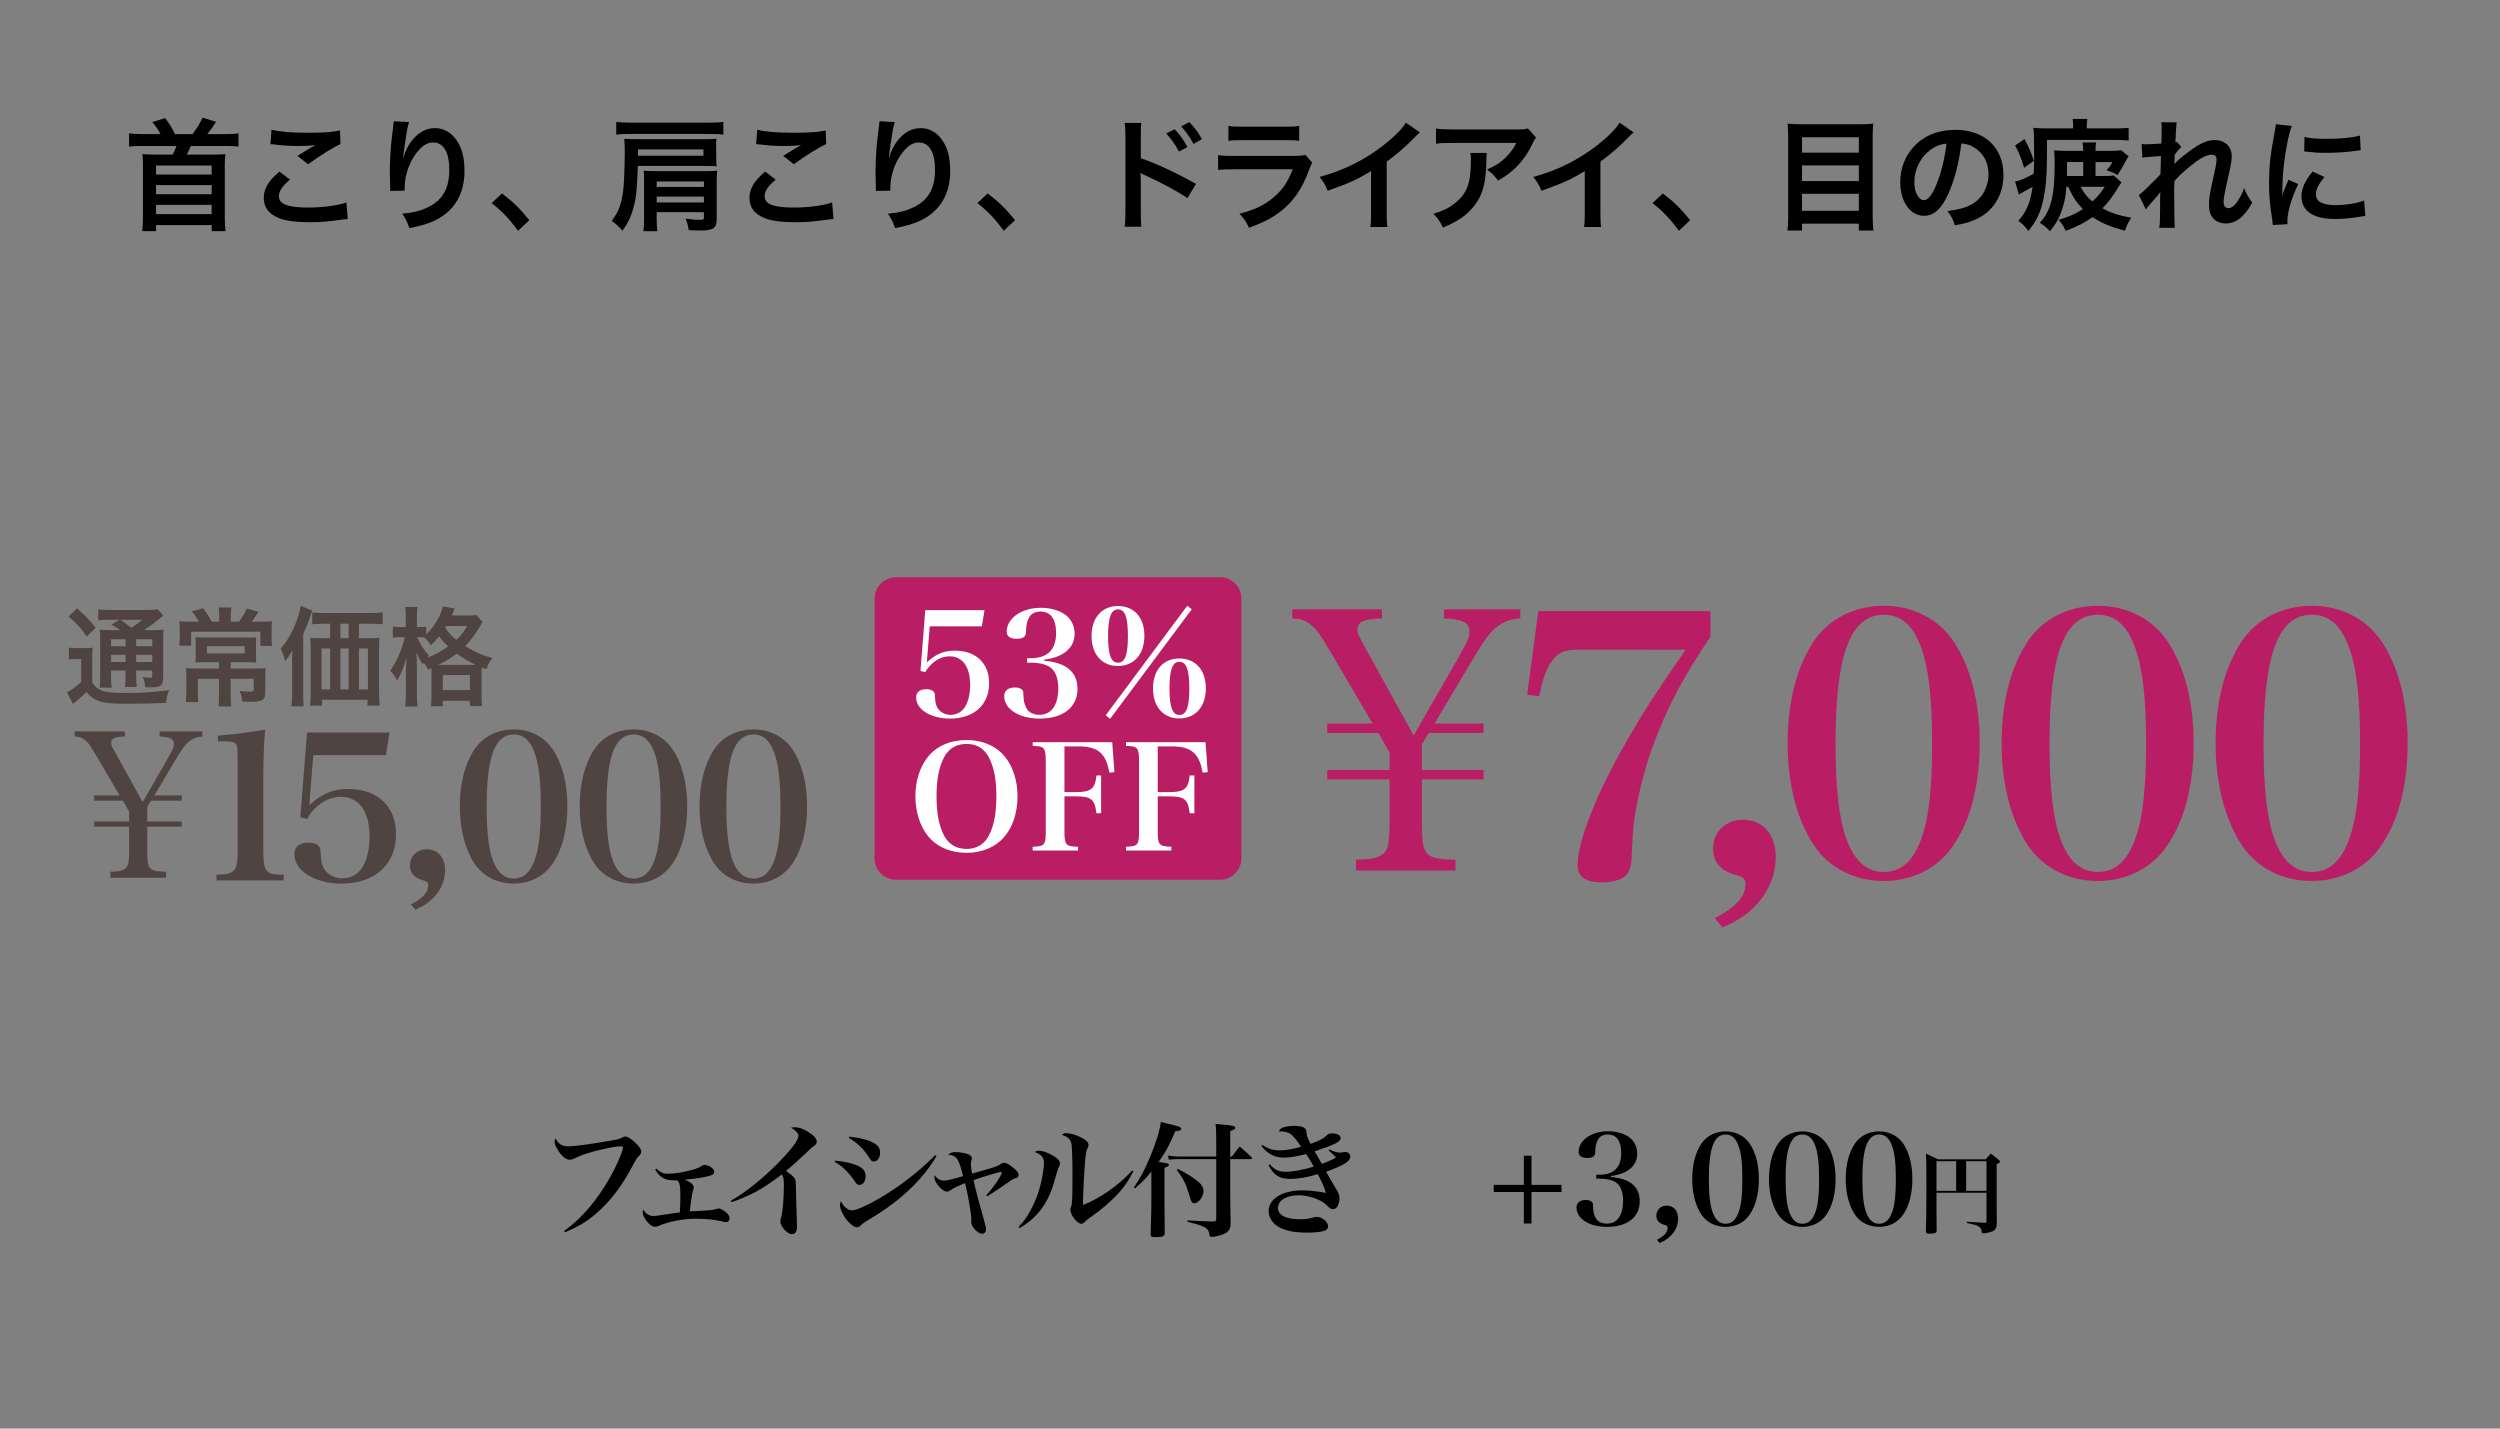 <?xml version="1.0" encoding="utf-8"?>
<!-- Generator: Adobe Illustrator 23.0.6, SVG Export Plug-In . SVG Version: 6.00 Build 0)  -->
<svg version="1.1" id="レイヤー_2" xmlns="http://www.w3.org/2000/svg" xmlns:xlink="http://www.w3.org/1999/xlink" x="0px"
	 y="0px" viewBox="0 0 1400 800" style="enable-background:new 0 0 1400 800;" xml:space="preserve">
<rect x="0" y="0" width="1400" height="800" fill="#808080" stroke="none"/>
<style type="text/css">
	.st0{fill:#4F4441;}
	.st1{fill:#B91D64;}
	.st2{fill:#FFFFFF;}
</style>
<g>
	<g>
		<path d="M89.9,75.09c-1.36-2.58-2.72-4.49-4.62-6.73l7.21-2.24c2.65,3.6,3.67,5.24,5.51,8.98h9.79c2.52-3.26,4.15-6.05,5.64-9.18
			l7.62,2.31c-1.77,2.65-3.74,5.44-4.96,6.87h10.2c2.92,0,5.37-0.14,7.28-0.41v7.41c-2.04-0.27-3.94-0.34-7.28-0.34h-19.45
			c-0.82,2.11-1.29,3.13-2.24,4.83h14.82c2.45,0,4.42-0.07,6.8-0.27c-0.27,2.38-0.34,3.88-0.34,6.46v28.76
			c0,3.33,0.14,5.58,0.41,7.89h-7.75v-3.4H87.39v3.4h-7.75c0.27-2.24,0.41-4.62,0.41-7.89V92.77c0-2.52-0.07-4.15-0.27-6.46
			c2.31,0.2,4.42,0.27,6.94,0.27h9.93c0.88-1.63,1.43-2.79,2.18-4.83H79.57c-3.2,0-5.17,0.07-7.28,0.34v-7.41
			c2.18,0.27,4.56,0.41,7.28,0.41H89.9z M87.39,92.7v5.03h31.14V92.7H87.39z M87.39,103.65v5.1h31.14v-5.1H87.39z M87.39,114.73
			v5.17h31.14v-5.17H87.39z"/>
		<path d="M162.39,100.59c-4.28,3.54-6.19,6.39-6.19,9.32c0,4.42,4.96,6.32,16.45,6.32c8.09,0,17-1.22,21.35-2.86l0.75,9.31
			c-1.16,0.07-1.56,0.07-2.99,0.27c-8.16,1.16-12.51,1.5-18.36,1.5c-7.41,0-13.39-0.75-17-2.24c-5.85-2.24-8.7-6.05-8.7-11.35
			c0-5.17,2.65-9.65,8.77-14.75L162.39,100.59z M152.05,72.65c5.24,1.22,11.29,1.7,20.4,1.7c8.64,0,13.46-0.34,17.95-1.29l0.27,7.62
			c-4.08,1.84-11.42,6.39-18.15,11.29l-5.92-4.69c3.54-2.24,6.87-4.28,10-6.05c-2.99,0.41-5.92,0.54-10.2,0.54
			c-3.47,0-9.11-0.34-12.44-0.82c-1.36-0.14-1.56-0.2-2.52-0.2L152.05,72.65z"/>
		<path d="M229.1,68.36c-0.82,2.31-1.16,4.08-2.45,13.12c-0.48,2.86-0.75,5.17-0.88,6.8h0.2c0.14-0.41,0.14-0.41,0.41-1.5
			c0.68-2.38,2.45-5.71,4.28-8.09c3.74-4.62,7.96-6.94,12.92-6.94c4.62,0,8.7,2.18,11.63,6.12c3.4,4.56,4.9,10.06,4.9,18.09
			c0,13.12-6.12,22.91-17.54,27.95c-3.47,1.56-8.23,2.92-13.33,3.81c-1.36-3.88-2.11-5.37-4.01-8.02c6.8-0.75,10.74-1.77,14.89-3.88
			c7.89-4.01,11.49-10.47,11.49-20.81c0-9.79-3.26-15.23-9.11-15.23c-2.58,0-4.96,1.16-7.34,3.6c-5.3,5.51-8.57,13.87-8.57,21.96
			c0,0.34,0,0.82,0,1.43l-8.16,0.14c0.07-0.41,0.07-0.75,0.07-0.88c0-0.27,0-0.68,0-1.29c-0.07-1.97-0.2-7-0.2-8.36
			c0-5.51,0.41-13.05,0.95-17.75l1.02-8.43c0.14-1.16,0.2-1.43,0.2-2.31L229.1,68.36z"/>
		<path d="M281.12,108.34c6.26,4.76,10.06,8.5,15.3,14.96l-6.32,5.92c-4.96-6.73-8.84-10.81-14.75-15.5L281.12,108.34z"/>
		<path d="M357.21,92.91c-0.54,13.8-0.95,17.75-2.31,22.85c-1.29,5.1-2.99,8.7-6.32,13.46c-1.9-2.24-3.4-3.67-5.98-5.51
			c2.86-3.81,4.35-7,5.44-11.56c0.75-3.2,1.22-6.73,1.43-11.49c0.2-4.76,0.41-11.35,0.41-14.89c0-3.67-0.07-5.1-0.27-8.02
			c2.24,0.14,4.56,0.2,7.41,0.2h38.01c2.99,0,4.62-0.07,6.19-0.27c-0.14,1.36-0.2,3.06-0.2,4.49l0.07,6.05c0,2.86,0.07,3.74,0.2,4.9
			c-1.63-0.14-3.06-0.2-6.12-0.2H357.21z M405.08,75.36c-2.24-0.27-4.08-0.34-7.89-0.34h-44.2c-3.94,0-5.58,0.07-7.89,0.34v-7.07
			c2.31,0.27,4.56,0.41,7.89,0.41h44.2c3.54,0,5.64-0.14,7.89-0.41V75.36z M393.93,87.2v-3.54h-36.65v1.09c0,1.5,0,1.56-0.07,2.45
			H393.93z M367.75,118.81v3.4c0,2.86,0.07,4.83,0.34,7.28h-7.82c0.34-1.97,0.41-3.88,0.41-7.48v-20.53c0-2.92-0.07-4.22-0.2-5.92
			c1.7,0.2,3.4,0.27,6.46,0.27h28.22c2.99,0,4.76-0.07,6.46-0.27c-0.2,1.97-0.27,3.74-0.27,6.73v20.47c0,5.03-1.9,6.32-9.25,6.32
			c-2.38,0-4.22-0.07-6.46-0.2c-0.34-2.52-0.61-3.74-1.7-6.46c3.74,0.54,5.58,0.68,8.02,0.68c1.84,0,2.24-0.27,2.24-1.43v-2.86
			H367.75z M394.2,101.61h-26.45v3.06h26.45V101.61z M367.75,110.11v3.26h26.45v-3.26H367.75z"/>
		<path d="M434.39,100.59c-4.28,3.54-6.19,6.39-6.19,9.32c0,4.42,4.96,6.32,16.45,6.32c8.09,0,17-1.22,21.35-2.86l0.75,9.31
			c-1.16,0.07-1.56,0.07-2.99,0.27c-8.16,1.16-12.51,1.5-18.36,1.5c-7.41,0-13.39-0.75-17-2.24c-5.85-2.24-8.7-6.05-8.7-11.35
			c0-5.17,2.65-9.65,8.77-14.75L434.39,100.59z M424.05,72.65c5.24,1.22,11.29,1.7,20.4,1.7c8.64,0,13.46-0.34,17.95-1.29l0.27,7.62
			c-4.08,1.84-11.42,6.39-18.15,11.29l-5.92-4.69c3.54-2.24,6.87-4.28,10-6.05c-2.99,0.41-5.92,0.54-10.2,0.54
			c-3.47,0-9.11-0.34-12.44-0.82c-1.36-0.14-1.56-0.2-2.52-0.2L424.05,72.65z"/>
		<path d="M501.1,68.36c-0.82,2.31-1.16,4.08-2.45,13.12c-0.48,2.86-0.75,5.17-0.88,6.8h0.2c0.14-0.41,0.14-0.41,0.41-1.5
			c0.68-2.38,2.45-5.71,4.28-8.09c3.74-4.62,7.96-6.94,12.92-6.94c4.62,0,8.7,2.18,11.63,6.12c3.4,4.56,4.9,10.06,4.9,18.09
			c0,13.12-6.12,22.91-17.54,27.95c-3.47,1.56-8.23,2.92-13.33,3.81c-1.36-3.88-2.11-5.37-4.01-8.02c6.8-0.75,10.74-1.77,14.89-3.88
			c7.89-4.01,11.49-10.47,11.49-20.81c0-9.79-3.26-15.23-9.11-15.23c-2.58,0-4.96,1.16-7.34,3.6c-5.3,5.51-8.57,13.87-8.57,21.96
			c0,0.34,0,0.82,0,1.43l-8.16,0.14c0.07-0.41,0.07-0.75,0.07-0.88c0-0.27,0-0.68,0-1.29c-0.07-1.97-0.2-7-0.2-8.36
			c0-5.51,0.41-13.05,0.95-17.75l1.02-8.43c0.14-1.16,0.2-1.43,0.2-2.31L501.1,68.36z"/>
		<path d="M553.12,108.34c6.26,4.76,10.06,8.5,15.3,14.96l-6.32,5.92c-4.96-6.73-8.84-10.81-14.75-15.5L553.12,108.34z"/>
		<path d="M629.82,126.97c0.27-1.9,0.41-3.74,0.41-7.62V75.77c-0.07-3.94-0.14-5.3-0.41-6.94h9.31c-0.2,1.84-0.27,3.13-0.27,7.14
			v12.65c7.89,2.58,20.13,8.3,30.87,14.35l-4.76,8.02c-4.76-3.4-14.41-8.64-24.07-12.99c-1.56-0.75-1.77-0.82-2.31-1.16
			c0.2,1.9,0.27,3.06,0.27,4.62v17.95c0,3.67,0.07,5.58,0.27,7.55H629.82z M657.84,72.37c2.99,3.2,4.83,5.78,7.14,9.99l-4.76,2.52
			c-2.24-4.15-4.15-6.87-7.14-10.13L657.84,72.37z M668.37,80.6c-2.04-3.74-4.28-6.94-6.94-9.86l4.56-2.38
			c3.06,3.13,4.96,5.71,7.07,9.59L668.37,80.6z"/>
		<path d="M734.88,91.07c-0.68,1.22-1.09,2.18-1.9,4.28c-3.54,10-8.7,17.54-15.77,22.98c-4.83,3.74-9.25,6.05-17.81,9.25
			c-1.5-3.4-2.31-4.56-5.3-7.89c8.3-2.11,13.67-4.62,18.9-8.98c5.03-4.22,7.96-8.36,10.95-15.91h-33.11c-4.56,0-6.26,0.07-8.7,0.34
			v-8.29c2.58,0.41,4.08,0.48,8.84,0.48h32.36c4.22,0,5.58-0.14,7.68-0.61L734.88,91.07z M687.89,70.47
			c2.24,0.41,3.67,0.48,7.96,0.48h23.73c4.28,0,5.71-0.07,7.96-0.48v8.36c-2.11-0.27-3.4-0.34-7.82-0.34h-24
			c-4.42,0-5.71,0.07-7.82,0.34V70.47z"/>
		<path d="M795.13,74.14c-1.16,1.02-1.5,1.29-2.52,2.38c-5.1,5.3-10.2,9.72-16.05,14.01v29.03c0,3.74,0.07,5.71,0.34,7.55h-9.52
			c0.34-1.97,0.41-3.33,0.41-7.34V95.83c-7.96,4.76-11.76,6.53-24.27,11.01c-1.43-3.54-2.18-4.69-4.56-7.75
			c13.46-3.67,24.89-9.31,35.7-17.68c6.05-4.69,10.67-9.38,12.65-12.71L795.13,74.14z"/>
		<path d="M832.6,85.63c-0.2,1.29-0.2,1.36-0.27,5.51c-0.27,11.63-2.11,18.15-6.73,24.07c-4.08,5.24-9.04,8.7-17.54,12.24
			c-1.77-3.67-2.65-4.9-5.37-7.75c5.51-1.63,8.57-3.13,11.9-5.78c6.94-5.51,9.11-11.35,9.11-24.21c0-2.04-0.07-2.65-0.34-4.08H832.6
			z M860.2,77.06c-0.95,1.16-0.95,1.22-2.72,4.76c-2.38,5.03-6.32,10.13-10.47,13.67c-2.72,2.38-4.96,3.88-8.16,5.64
			c-2.04-2.86-3.06-3.88-6.12-6.19c4.56-2.04,7.14-3.6,9.93-6.25c2.79-2.58,4.9-5.37,6.46-8.64h-35.7c-4.76,0-6.46,0.07-9.25,0.41
			v-8.5c2.58,0.41,4.69,0.54,9.38,0.54h35.49c4.08,0,4.69-0.07,6.6-0.61L860.2,77.06z"/>
		<path d="M914.81,74.14c-1.16,1.02-1.5,1.29-2.52,2.38c-5.1,5.3-10.2,9.72-16.05,14.01v29.03c0,3.74,0.07,5.71,0.34,7.55h-9.52
			c0.34-1.97,0.41-3.33,0.41-7.34V95.83c-7.96,4.76-11.76,6.53-24.27,11.01c-1.43-3.54-2.18-4.69-4.56-7.75
			c13.46-3.67,24.89-9.31,35.7-17.68c6.05-4.69,10.68-9.38,12.65-12.71L914.81,74.14z"/>
		<path d="M931.2,108.34c6.26,4.76,10.06,8.5,15.3,14.96l-6.32,5.92c-4.96-6.73-8.84-10.81-14.75-15.5L931.2,108.34z"/>
		<path d="M1041.76,69.59c3.2,0,5.24-0.07,7.28-0.34c-0.27,2.72-0.34,4.62-0.34,7v44.6c0,3.47,0.14,5.85,0.41,8.23h-8.16v-3.81
			h-31.82v3.81h-8.16c0.27-2.31,0.41-4.69,0.41-7.68V76.52c0-2.65-0.14-5.03-0.34-7.28c2.24,0.27,4.42,0.34,7.62,0.34H1041.76z
			 M1040.95,85.5v-8.64h-31.82v8.64H1040.95z M1009.13,101.41h31.82v-8.77h-31.82V101.41z M1009.13,118.06h31.82v-9.52h-31.82
			V118.06z"/>
		<path d="M1091.27,108.07c-3.88,8.77-8.23,12.78-13.8,12.78c-7.75,0-13.33-7.89-13.33-18.83c0-7.48,2.65-14.48,7.48-19.79
			c5.71-6.26,13.73-9.52,23.39-9.52c16.32,0,26.92,9.93,26.92,25.23c0,11.76-6.12,21.15-16.52,25.36
			c-3.26,1.36-5.92,2.04-10.67,2.86c-1.16-3.6-1.97-5.1-4.15-7.96c6.26-0.82,10.33-1.9,13.53-3.74c5.92-3.26,9.45-9.72,9.45-17
			c0-6.53-2.92-11.83-8.36-15.09c-2.11-1.22-3.88-1.77-6.87-2.04C1097.05,91,1094.67,100.39,1091.27,108.07z M1081.27,83.73
			c-5.71,4.08-9.25,11.08-9.25,18.36c0,5.58,2.38,10,5.37,10c2.24,0,4.56-2.86,7-8.7c2.58-6.12,4.83-15.3,5.64-22.98
			C1086.51,80.8,1084.06,81.76,1081.27,83.73z"/>
		<path d="M1160.97,71.42c0-2.52-0.07-3.6-0.34-4.83h8.36c-0.34,1.43-0.41,2.45-0.41,4.9v0.41h15.98c3.74,0,5.3-0.07,7.48-0.34v7.14
			c-2.86-0.27-4.08-0.34-7.48-0.34h-38.21l-0.07,9.52c-0.07,10.74-0.54,16.39-1.84,22.98c-1.63,7.96-3.94,12.92-8.57,18.49
			c-2.04-2.72-3.4-4.15-5.58-5.71c4.62-5.24,6.66-10.06,7.96-19.04c-2.11,1.22-4.15,2.38-5.71,3.2c-0.88,0.48-1.56,0.88-1.97,1.16
			l-2.11-7.28c2.38-0.41,6.19-2.04,10.4-4.35c0.2-4.35,0.27-6.73,0.27-9.93c0-0.27,0-1.77-0.07-7.75c0-4.62-0.07-6.19-0.41-8.09
			c2.24,0.27,4.42,0.34,7.62,0.34h14.69V71.42z M1133.7,77.88c2.38,4.35,3.67,7.41,5.3,12.17L1133.5,94
			c-1.43-5.03-2.99-8.84-5.03-12.51L1133.7,77.88z M1157.16,104.6c-0.41,5.44-0.82,7.62-2.04,11.63c-1.56,5.17-3.74,9.18-7.21,13.26
			c-1.77-2.04-2.86-2.92-5.64-4.76c6.26-6.46,8.36-15.09,8.36-33.79c0-2.45-0.14-4.56-0.34-6.73c2.04,0.2,4.22,0.27,7.14,0.27h9.18
			c-0.07-2.24-0.14-3.2-0.41-4.69h7.62c-0.27,1.56-0.34,2.65-0.34,4.69h6.66c4.42,0,6.05-0.07,7.62-0.41l4.28,3.47
			c-0.27,0.27-0.54,0.75-0.88,1.36c-2.18,4.08-2.99,5.51-5.37,9.11c-2.31-1.36-2.52-1.43-6.05-2.65c1.7-1.97,2.24-2.79,3.2-4.62
			h-9.45v7.82h4.01c3.74,0,4.83-0.07,6.19-0.34l4.35,3.94c-0.48,0.54-0.95,1.22-1.56,2.31c-2.99,5.03-5.44,8.36-9.11,12.17
			c4.62,2.58,9.11,4.01,16.11,5.3c-1.29,1.84-2.38,4.01-3.54,7.27c-7.96-2.11-12.99-4.22-18.15-7.62
			c-4.01,2.92-8.43,5.24-15.03,7.68c-1.16-2.72-2.24-4.35-4.01-6.12c6.05-1.84,9.66-3.4,13.67-6.05c-3.74-3.88-5.58-6.66-8.23-12.51
			H1157.16z M1166.61,98.55v-7.82h-9.04l-0.07,5.3c0,1.16,0,1.29,0,2.52H1166.61z M1165.18,104.6c1.84,3.6,3.4,5.58,6.59,8.23
			c2.99-2.79,4.76-4.9,6.87-8.23H1165.18z"/>
		<path d="M1217.61,91.89c1.97-2.18,3.4-3.4,8.29-7.07c5.92-4.49,10.2-6.39,14.35-6.39c5.71,0,9.52,3.6,9.52,9.04
			c0,2.24-0.48,5.17-1.7,10.4c-2.31,10.27-2.86,13.12-2.86,15.3s1.02,3.4,2.79,3.4c1.5,0,3.33-1.36,4.76-3.47
			c1.63-2.38,3.13-5.3,3.94-7.75c1.5,3.6,2.31,5.03,4.56,8.16c-2.04,3.54-2.99,4.83-4.76,6.73c-2.99,3.33-6.32,4.9-10.06,4.9
			c-2.24,0-4.35-0.68-5.85-1.77c-2.45-1.9-3.54-4.42-3.54-8.57c0-3.94,0.27-5.78,2.79-17.07c1.02-4.35,1.43-7,1.43-8.57
			c0-1.63-0.95-2.52-2.79-2.52c-2.18,0-5.1,1.29-8.43,3.67c-4.96,3.67-9.79,7.96-12.38,11.08c-0.14,3.06-0.14,4.96-0.14,6.87
			c0,0.54,0,0.54,0.07,8.09c0.07,8.5,0.07,8.7,0.34,11.22h-8.77c0.41-2.79,0.41-2.79,0.48-10.81c0-7.28,0-7.28,0.14-9.11l-0.14,0.07
			c-0.61,0.95-1.36,1.84-4.83,5.71c-1.5,1.7-2.45,2.86-3.13,3.88l-3.94-8.09c1.56-1.09,2.65-2.11,4.42-3.88
			c6.39-6.32,6.39-6.32,7.68-7.75c0.07-3.26,0.07-4.01,0.2-6.66c0-1.56,0.07-1.7,0.07-3.54c-7.21,0.48-8.57,0.61-10.4,0.95
			l-0.41-7.68c1.22,0.14,1.83,0.14,2.79,0.14c1.29,0,5.03-0.2,8.23-0.41c0.07-1.02,0.07-1.02,0.14-2.58c0-1.9,0.07-4.01,0.07-5.58
			c0-1.77,0-2.24-0.2-3.81l8.63,0.14c-0.2,0.82-0.2,0.95-0.27,2.52c0,0.34-0.07,1.22-0.2,2.58c-0.07,1.36-0.14,1.9-0.27,6.05
			c0.07,0,0.34-0.14,0.82-0.27l2.52,2.86c-0.68,0.54-0.95,0.82-1.97,2.04c-0.34,0.34-0.34,0.34-0.95,1.22
			c-0.27,0.41-0.41,0.54-0.82,1.09l-0.14,4.01c0,0-0.07,0.41-0.14,1.22H1217.61z"/>
		<path d="M1272.76,126.02c-0.07-1.22-0.14-1.63-0.34-3.2c-1.29-8.23-1.77-13.46-1.77-20.33c0-8.77,0.82-16.52,2.79-26.59
			c0.75-3.81,0.88-4.49,1.02-6.32l8.98,0.95c-1.63,4.01-3.2,11.63-4.28,20.33c-0.68,5.1-0.95,9.11-1.02,15.03
			c0,1.5-0.07,2.04-0.14,3.74c0.75-2.38,0.88-2.86,3.54-8.97l5.44,2.45c-3.74,7.89-6.05,15.77-6.05,20.6c0,0.41,0,0.95,0.07,1.84
			L1272.76,126.02z M1301.73,99.16c-3.4,3.94-4.83,6.87-4.83,9.79c0,3.88,3.74,5.92,10.81,5.92c5.98,0,11.9-0.95,16.18-2.58
			l0.68,8.64c-0.95,0.07-1.22,0.14-2.79,0.41c-5.44,0.88-9.59,1.29-14.07,1.29c-8.43,0-13.87-1.9-16.86-5.92
			c-1.29-1.7-2.04-4.22-2.04-6.66c0-4.42,2.04-8.98,6.26-14.01L1301.73,99.16z M1290.51,76.66c3.06,0.82,6.66,1.09,12.58,1.09
			c7.55,0,14.01-0.61,18.49-1.84l0.41,8.23c-0.54,0.07-1.56,0.2-4.83,0.61c-4.35,0.54-9.52,0.82-14.55,0.82
			c-4.96,0-5.03,0-12.24-0.75L1290.51,76.66z"/>
	</g>
</g>
<g>
	<g>
		<path class="st0" d="M38.58,362.67c1.5,0.24,2.52,0.3,4.56,0.3h4.2c1.8,0,3.18-0.06,4.56-0.3c-0.18,1.86-0.24,3.3-0.24,6.54v12.84
			c1.02,1.74,1.68,2.46,2.94,3.36c1.14,0.78,2.16,1.32,3,1.56c2.76,0.72,6.48,1.08,11.94,1.08c9.78,0,13.08-0.18,25.08-1.56
			c-0.78,2.16-1.32,4.56-1.74,7.14c-7.86,0.36-13.92,0.48-24,0.48c-6.12,0-10.86-0.54-13.5-1.5c-2.94-1.08-4.5-2.22-6.96-5.1
			c-0.42,0.42-0.72,0.72-0.96,0.9c-2.1,2.16-2.1,2.16-6.66,5.82l-3.24-6.6c2.22-1.02,5.04-3.12,7.92-5.76v-12.78h-3.06
			c-1.5,0-2.46,0.06-3.84,0.3V362.67z M43.2,340.71c4.32,3.78,7.5,7.02,10.38,10.86l-4.98,4.86c-3.48-4.8-6-7.62-10.2-11.22
			L43.2,340.71z M67.32,352.89c-3.24-2.22-3.36-2.28-4.98-3.12l4.62-2.7h-5.7c-2.94,0-4.32,0.06-6.24,0.3v-6.12
			c1.92,0.24,3.78,0.36,7.14,0.36H81.6c3.78,0,5.7-0.12,6.78-0.42l3.06,3.72c-0.96,0.6-1.26,0.84-3,2.28
			c-2.4,2.04-5.34,4.14-7.74,5.7h4.8c3,0,4.68-0.06,6.12-0.3c-0.18,1.62-0.24,3.6-0.24,6.96v18.48c0,3.42-0.24,4.62-1.08,5.52
			c-1.08,1.02-2.58,1.38-6.3,1.38c-0.54,0-1.56,0-2.7-0.06c-0.18-2.4-0.54-3.9-1.38-5.7c1.62,0.24,3,0.36,3.96,0.36
			c1.32,0,1.38-0.12,1.38-1.68v-2.34h-9v2.52c0,3.3,0.06,4.8,0.36,6.66h-6.66c0.24-1.74,0.36-3.54,0.36-6.66v-2.52h-8.1v3.06
			c0,3.54,0.06,5.1,0.36,6.54H55.8c0.24-1.62,0.3-3.48,0.3-6.54v-18.96c0-3.48-0.06-4.98-0.24-7.02c1.86,0.24,3.6,0.3,6.72,0.3
			H67.32z M62.22,357.99v3.9h8.1v-3.9H62.22z M62.22,370.71h8.1v-4.02h-8.1V370.71z M67.44,347.07c2.16,1.5,2.7,1.86,6.24,4.5
			c4.26-3,4.32-3.06,6-4.5H67.44z M76.26,361.89h9v-3.9h-9V361.89z M85.26,366.69h-9v4.02h9V366.69z"/>
		<path class="st0" d="M122.76,344.49c0-1.68-0.12-3.06-0.3-4.32h7.08c-0.18,1.26-0.3,2.64-0.3,4.32v3.66h4.62
			c1.92-2.58,3.24-4.74,4.38-7.38l6.48,1.86c-0.48,0.66-0.78,1.14-0.96,1.5c-1.74,2.58-1.86,2.76-2.82,4.02h4.98
			c3.6,0,4.8-0.06,6.42-0.24c-0.18,1.56-0.24,3.06-0.24,5.64v3.9c0,1.62,0.06,2.82,0.3,4.26h-6.6v-7.92h-38.76v7.8h-6.6
			c0.18-1.5,0.24-2.82,0.24-4.32v-3.96c0-2.1-0.06-3.66-0.24-5.4c1.56,0.18,3.3,0.24,5.88,0.24h5.04c-1.5-2.64-2.34-3.84-4.02-5.76
			l6.36-1.8c2.34,3.12,3.18,4.44,4.8,7.56h4.26V344.49z M115.14,370.83c-2.46,0-4.08,0.06-5.7,0.18c0.12-1.38,0.18-2.34,0.18-5.04
			v-4.32c0-1.98-0.06-3.54-0.18-4.8c1.62,0.12,3.6,0.18,5.76,0.18h22.62c2.46,0,4.14-0.06,5.7-0.18c-0.12,1.38-0.18,2.64-0.18,4.86
			v4.26c0,2.76,0.06,3.78,0.18,5.04c-1.86-0.12-3.72-0.18-6-0.18h-8.34v3.54h13.74c2.94,0,4.56-0.06,5.88-0.24
			c-0.18,1.38-0.24,2.76-0.24,5.4v8.16c0,4.38-1.56,5.34-8.94,5.34c-0.78,0-1.08,0-4.02-0.18c-0.24-2.7-0.48-3.72-1.44-5.94
			c2.28,0.3,4.14,0.42,5.76,0.42c1.74,0,2.16-0.24,2.16-1.26v-5.94h-12.9v9.12c0,2.82,0.06,4.5,0.3,6.36h-7.14
			c0.24-1.98,0.3-3.66,0.3-6.36v-9.12h-11.82v7.08c0,2.88,0.06,4.38,0.3,6h-7.08c0.18-1.86,0.3-3.6,0.3-6.18v-7.98
			c0-1.98-0.06-3.36-0.24-4.92c1.56,0.18,3.3,0.24,5.52,0.24h13.02v-3.54H115.14z M115.92,361.89v4.02h21.12v-4.02H115.92z"/>
		<path class="st0" d="M163.56,370.65c0-2.46,0-3.54,0.18-6.54c-1.08,2.1-2.46,4.2-4.02,6.18c-0.78-2.94-1.38-4.56-2.58-7.14
			c3.78-4.14,6.6-9.06,9-15.6c1.32-3.54,1.86-5.64,2.22-8.28l6.48,2.64c-0.48,1.38-0.66,1.92-1.14,3.3c-1.26,3.78-1.26,3.78-3.9,9.9
			v33.48c0,3.3,0.06,5.16,0.3,6.96h-6.9c0.24-2.4,0.36-4.2,0.36-7.02V370.65z M207.12,357.39c2.28,0,3.96-0.06,5.4-0.24
			c-0.18,1.62-0.24,3.18-0.24,5.64v24.9c0,3,0.12,5.04,0.36,7.5h-6.84v-3.3h-25.44v3.3h-6.72c0.24-2.04,0.36-4.38,0.36-6.6v-25.68
			c0-2.16-0.06-4.02-0.3-5.76c1.68,0.18,3.06,0.24,5.52,0.24h5.64v-8.1h-2.94c-2.94,0-5.16,0.12-7.08,0.3v-6.66
			c1.74,0.24,3.84,0.36,7.08,0.36H207c3.36,0,5.52-0.12,7.32-0.36v6.66c-1.74-0.18-4.14-0.3-7.08-0.3H201v8.1H207.12z
			 M180.06,363.15v22.92h4.8v-22.92H180.06z M195.24,349.29h-4.62v8.1h4.62V349.29z M190.62,386.07h4.62v-22.92h-4.62V386.07z
			 M201,386.07h5.04v-22.92H201V386.07z"/>
		<path class="st0" d="M239.7,375.03c-0.9-1.86-1.32-2.58-2.4-3.9c-0.18,0.42-0.3,0.54-0.54,1.02c-2.04-3.42-2.1-3.54-3.54-6.78
			c0.18,2.82,0.24,4.92,0.24,7.86v15c0,3.18,0.12,5.52,0.36,7.38h-6.9c0.24-1.92,0.36-4.38,0.36-7.38v-12.24
			c0.24-5.16,0.24-5.16,0.42-7.8c-2.1,6.78-3.06,9.12-5.34,12.96c-1.38-2.76-2.1-3.84-3.84-5.52c3.66-5.28,6.66-12.18,8.16-18.78
			h-2.28c-1.92,0-3.12,0.06-4.44,0.24v-6.24c0.96,0.18,2.4,0.3,4.5,0.3h2.76v-5.04c0-3.12-0.06-4.74-0.3-6.24h6.84
			c-0.24,1.74-0.3,3.36-0.3,6.24v5.04h1.74c1.5,0,2.52-0.06,3.48-0.24v4.38c4.74-4.68,8.28-10.62,9.3-15.66l6.66,1.14
			c-0.3,0.6-0.42,0.96-1.02,2.4c-0.12,0.42-0.3,0.78-0.6,1.5h8.4c2.7,0,4.08-0.06,5.22-0.3l3.66,3.9c-0.6,0.84-0.78,1.08-1.62,2.64
			c-2.58,4.38-5.1,7.74-8.22,10.92c5.46,3.3,9.84,5.22,15.3,6.66c-1.62,2.1-2.58,3.84-3.36,6.3l-2.64-1.08
			c-0.06,0.72-0.06,1.14-0.06,2.52v13.2c0,2.82,0.06,4.56,0.3,6h-6.84v-3h-15.18v3.06h-6.66c0.24-1.56,0.3-3.12,0.3-5.94v-13.26
			c0-0.84,0-1.2,0-2.1L239.7,375.03z M233.64,356.85c1.62,3.9,3.48,6.84,6.6,10.38c-0.54,0.54-0.72,0.72-1.14,1.2
			c4.32-1.74,7.92-3.66,11.82-6.42c-2.04-1.92-2.94-2.94-5.04-5.64c-1.8,2.22-2.76,3.3-4.62,4.98c-1.08-1.74-2.34-3.24-3.78-4.44
			c-1.14-0.06-1.44-0.06-2.22-0.06H233.64z M265.14,372.33c0.78,0,0.78,0,1.26,0c-3.6-1.68-7.02-3.72-10.68-6.3
			c-3.42,2.64-5.22,3.72-10.26,6.3H265.14z M247.98,386.43h15.18v-8.4h-15.18V386.43z M249.9,350.55c-0.24,0.42-0.3,0.54-0.6,1.02
			c2.52,3.42,3.78,4.74,6.24,6.78c2.88-2.76,4.26-4.5,6.06-7.8H249.9z"/>
	</g>
</g>
<g>
	<g>
		<path class="st1" d="M796.3,461.28c0,18.16,1.61,19.77,18.76,20.17v6.05h-55.68v-6.05c9.48-0.4,9.88-0.61,13.11-2.02
			c4.44-2.02,5.65-5.65,5.65-18.16v-24.81h-34.9v-5.25h34.9v-9.88l-6.25-10.89h-28.65v-5.25h25.42l-21.79-37.12
			c-8.27-13.92-9.48-15.74-13.31-18.56c-2.83-2.22-5.25-3.03-9.89-3.23v-5.04h50.23v5.04c-10.29,0.4-13.72,2.02-13.72,6.05
			c0,2.62,0,2.62,5.85,13.11l25.62,46.4l24.61-42.77c6.05-10.89,6.66-12.1,6.66-15.53c0-4.84-4.04-6.86-14.32-7.26v-5.04h42.77v5.04
			c-5.85,0.4-9.48,2.02-13.72,5.25c-3.83,3.23-6.05,6.25-13.52,18.76l-20.78,34.9h27.44v5.25h-30.66l-3.83,6.25v14.53h34.5v5.25
			h-34.5V461.28z"/>
		<path class="st1" d="M883.86,363.84c-8.47,0-12.1,1.82-15.94,8.07c-2.42,3.83-4.04,8.88-6.05,17.95l-6.66-0.81l6.25-46.8h96.43
			v14.32c-14.53,21.18-25.02,40.95-32.08,60.72c-4.24,11.5-7.46,24.01-9.68,35.71c-1.61,9.88-1.61,9.88-2.42,27.03
			c-0.2,5.65-1.41,8.88-4.03,10.89c-2.62,2.02-7.26,3.23-12.91,3.23c-8.88,0-13.32-3.23-13.32-9.68c0-13.31,10.69-40.55,27.84-70
			c8.07-14.32,16.54-27.44,32.68-50.64H883.86z"/>
		<path class="st1" d="M960.32,514.14c11.7-6.05,17.15-11.9,17.15-18.96c0-3.03-1.21-4.24-5.65-5.25
			c-8.27-2.22-12.51-7.26-12.51-14.73c0-9.28,7.06-16.14,16.74-16.14c11.1,0,18.36,8.27,18.36,20.78c0,17.15-11.3,32.08-29.86,39.54
			L960.32,514.14z"/>
		<path class="st1" d="M1015.8,359c8.47-12.51,22.8-19.77,39.14-19.77c16.14,0,30.46,7.26,38.94,19.77
			c9.68,14.32,14.73,34.09,14.73,57.29c0,23.2-5.04,42.97-14.73,57.09c-8.47,12.71-22.8,19.97-38.94,19.97
			c-16.34,0-30.66-7.26-39.14-19.97c-9.48-14.32-14.73-34.29-14.73-57.09C1001.07,393.1,1006.11,373.53,1015.8,359z M1034.36,470.76
			c4.44,11.7,11.3,17.55,20.58,17.55c10.29,0,17.35-6.86,21.79-20.98c3.63-11.1,5.25-27.23,5.25-51.04
			c0-26.23-2.02-42.97-6.46-54.47c-4.44-11.9-11.09-17.55-20.58-17.55c-18.76,0-27.03,21.99-27.03,72.02
			C1027.9,441.92,1029.92,459.27,1034.36,470.76z"/>
		<path class="st1" d="M1135.63,359c8.47-12.51,22.8-19.77,39.14-19.77c16.14,0,30.46,7.26,38.94,19.77
			c9.68,14.32,14.73,34.09,14.73,57.29c0,23.2-5.04,42.97-14.73,57.09c-8.47,12.71-22.8,19.97-38.94,19.97
			c-16.34,0-30.66-7.26-39.14-19.97c-9.48-14.32-14.73-34.29-14.73-57.09C1120.9,393.1,1125.95,373.53,1135.63,359z M1154.19,470.76
			c4.44,11.7,11.3,17.55,20.58,17.55c10.29,0,17.35-6.86,21.79-20.98c3.63-11.1,5.25-27.23,5.25-51.04
			c0-26.23-2.02-42.97-6.46-54.47c-4.44-11.9-11.09-17.55-20.58-17.55c-18.76,0-27.03,21.99-27.03,72.02
			C1147.74,441.92,1149.75,459.27,1154.19,470.76z"/>
		<path class="st1" d="M1255.47,359c8.47-12.51,22.8-19.77,39.14-19.77c16.14,0,30.46,7.26,38.94,19.77
			c9.68,14.32,14.73,34.09,14.73,57.29c0,23.2-5.04,42.97-14.73,57.09c-8.47,12.71-22.8,19.97-38.94,19.97
			c-16.34,0-30.66-7.26-39.14-19.97c-9.48-14.32-14.73-34.29-14.73-57.09C1240.74,393.1,1245.78,373.53,1255.47,359z
			 M1274.03,470.76c4.44,11.7,11.3,17.55,20.58,17.55c10.29,0,17.35-6.86,21.79-20.98c3.63-11.1,5.25-27.23,5.25-51.04
			c0-26.23-2.02-42.97-6.46-54.47c-4.44-11.9-11.09-17.55-20.58-17.55c-18.76,0-27.03,21.99-27.03,72.02
			C1267.57,441.92,1269.59,459.27,1274.03,470.76z"/>
	</g>
</g>
<g>
	<g>
		<path class="st0" d="M82.47,476.85c0,10.17,0.9,11.07,10.51,11.3v3.39H61.79v-3.39c5.31-0.23,5.54-0.34,7.35-1.13
			c2.49-1.13,3.16-3.17,3.16-10.17v-13.9H52.75v-2.94H72.3v-5.54l-3.5-6.1H52.75v-2.94h14.24l-12.2-20.79
			c-4.63-7.8-5.31-8.81-7.46-10.4c-1.58-1.24-2.94-1.7-5.54-1.81v-2.83h28.14v2.83c-5.76,0.23-7.68,1.13-7.68,3.39
			c0,1.47,0,1.47,3.28,7.35l14.35,25.99l13.79-23.96c3.39-6.1,3.73-6.78,3.73-8.7c0-2.71-2.26-3.84-8.02-4.07v-2.83h23.96v2.83
			c-3.28,0.23-5.31,1.13-7.68,2.94c-2.15,1.81-3.39,3.5-7.57,10.51l-11.64,19.55h15.37v2.94H84.61l-2.15,3.5v8.14h19.32v2.94H82.47
			V476.85z"/>
		<path class="st0" d="M121.22,489.84c5.2-0.11,6.78-0.34,8.48-1.36c2.6-1.36,3.39-4.29,3.39-11.53v-51.98
			c-0.11-5.76-0.11-5.76-0.34-6.78c-0.45-2.49-1.92-3.05-7.68-3.05h-3.05v-3.16c10.74-0.9,18.99-2.03,26.44-3.39
			c-0.68,8.02-1.02,17.52-1.02,28.48v39.89c0,6.89,0.68,9.72,2.71,11.3c1.58,1.24,2.94,1.47,8.7,1.58v3.17h-37.63V489.84z"/>
		<path class="st0" d="M173.2,450.97c7.01-6.55,13.22-9.15,21.81-9.15c16.5,0,26.78,9.72,26.78,25.43
			c0,16.84-11.87,27.57-30.62,27.57c-14.8,0-26.33-7.12-26.33-16.39c0-4.29,2.83-6.55,8.02-6.55c2.6,0,4.63,0.68,5.65,1.92
			c0.79,0.9,1.02,1.81,1.13,5.09c0.11,4.18,1.13,7.12,3.16,9.27c2.15,2.37,5.42,3.73,8.81,3.73c4.63,0,8.48-2.03,11.07-5.76
			c2.71-4.18,4.29-10.4,4.29-17.4c0-14.24-5.88-22.49-16.05-22.49c-7.46,0-14.46,4.63-18.99,12.32l-3.73-0.9l3.73-47.46h46.22
			l-2.03,12.66h-40.68L173.2,450.97z"/>
		<path class="st0" d="M230.15,506.45c6.55-3.39,9.61-6.67,9.61-10.62c0-1.7-0.68-2.37-3.16-2.94c-4.63-1.24-7.01-4.07-7.01-8.25
			c0-5.2,3.96-9.04,9.38-9.04c6.22,0,10.28,4.63,10.28,11.64c0,9.61-6.33,17.97-16.73,22.15L230.15,506.45z"/>
		<path class="st0" d="M265.75,419.55c4.75-7.01,12.77-11.08,21.92-11.08c9.04,0,17.06,4.07,21.81,11.08
			c5.42,8.02,8.25,19.1,8.25,32.09c0,13-2.83,24.07-8.25,31.98c-4.75,7.12-12.77,11.19-21.81,11.19c-9.15,0-17.18-4.07-21.92-11.19
			c-5.31-8.02-8.25-19.21-8.25-31.98C257.5,438.65,260.32,427.69,265.75,419.55z M276.15,482.16c2.49,6.55,6.33,9.83,11.53,9.83
			c5.76,0,9.72-3.84,12.21-11.75c2.03-6.21,2.94-15.26,2.94-28.59c0-14.69-1.13-24.07-3.62-30.51c-2.49-6.67-6.22-9.83-11.53-9.83
			c-10.51,0-15.14,12.32-15.14,40.34C272.53,466,273.66,475.72,276.15,482.16z"/>
		<path class="st0" d="M332.87,419.55c4.75-7.01,12.77-11.08,21.92-11.08c9.04,0,17.06,4.07,21.81,11.08
			c5.42,8.02,8.25,19.1,8.25,32.09c0,13-2.83,24.07-8.25,31.98c-4.75,7.12-12.77,11.19-21.81,11.19c-9.15,0-17.18-4.07-21.92-11.19
			c-5.31-8.02-8.25-19.21-8.25-31.98C324.62,438.65,327.45,427.69,332.87,419.55z M343.27,482.16c2.49,6.55,6.33,9.83,11.53,9.83
			c5.76,0,9.72-3.84,12.21-11.75c2.03-6.21,2.94-15.26,2.94-28.59c0-14.69-1.13-24.07-3.62-30.51c-2.49-6.67-6.22-9.83-11.53-9.83
			c-10.51,0-15.14,12.32-15.14,40.34C339.65,466,340.78,475.72,343.27,482.16z"/>
		<path class="st0" d="M399.99,419.55c4.75-7.01,12.77-11.08,21.92-11.08c9.04,0,17.06,4.07,21.81,11.08
			c5.42,8.02,8.25,19.1,8.25,32.09c0,13-2.83,24.07-8.25,31.98c-4.75,7.12-12.77,11.19-21.81,11.19c-9.15,0-17.18-4.07-21.92-11.19
			c-5.31-8.02-8.25-19.21-8.25-31.98C391.74,438.65,394.57,427.69,399.99,419.55z M410.39,482.16c2.49,6.55,6.33,9.83,11.53,9.83
			c5.76,0,9.72-3.84,12.2-11.75c2.03-6.21,2.94-15.26,2.94-28.59c0-14.69-1.13-24.07-3.62-30.51c-2.49-6.67-6.22-9.83-11.53-9.83
			c-10.51,0-15.14,12.32-15.14,40.34C406.77,466,407.9,475.72,410.39,482.16z"/>
	</g>
</g>
<g>
</g>
<path class="st1" d="M683.18,492.66H501.76c-6.6,0-12-5.4-12-12V335.23c0-6.6,5.4-12,12-12h181.43c6.6,0,12,5.4,12,12v145.43
	C695.18,487.26,689.78,492.66,683.18,492.66z"/>
<g>
	<g>
		<path class="st2" d="M519.03,370.94c5.03-4.7,9.49-6.57,15.66-6.57c11.84,0,19.22,6.98,19.22,18.25
			c0,12.09-8.52,19.79-21.98,19.79c-10.63,0-18.9-5.11-18.9-11.76c0-3.08,2.03-4.7,5.76-4.7c1.87,0,3.33,0.49,4.06,1.38
			c0.57,0.65,0.73,1.3,0.81,3.65c0.08,3,0.81,5.11,2.27,6.65c1.54,1.7,3.89,2.68,6.33,2.68c3.33,0,6.08-1.46,7.95-4.14
			c1.95-3,3.08-7.46,3.08-12.49c0-10.22-4.22-16.14-11.52-16.14c-5.35,0-10.38,3.33-13.63,8.84l-2.68-0.65l2.68-34.07h33.18
			l-1.46,9.08h-29.2L519.03,370.94z"/>
		<path class="st2" d="M584.74,370.04c12.33,0.97,18.66,6.33,18.66,15.66c0,10.38-8.03,16.71-21.17,16.71
			c-11.52,0-19.87-5.27-19.87-12.57c0-3.08,2.27-4.87,6.08-4.87c1.95,0,3.49,0.57,4.14,1.54c0.49,0.65,0.49,0.81,0.65,4.54
			c0.08,2.27,1.05,5.03,2.19,6.49c1.3,1.7,3.89,2.76,6.65,2.76c6.73,0,10.55-5.43,10.55-14.84c0-5.6-1.54-9.65-4.46-11.76
			c-2.11-1.54-6.17-2.6-10.54-2.6h-2.43v-2.51h2.27c9.17-0.08,13.95-4.87,13.95-14.03c0-7.87-3-12.09-8.76-12.09
			c-3,0-5.19,1.14-6.41,3.41c-0.97,1.78-1.54,4.14-1.62,6.57c-0.08,2.68-0.24,3.25-0.97,4.06c-0.81,0.81-2.27,1.22-4.22,1.22
			c-3.73,0-5.68-1.38-5.68-3.98c0-7.54,8.35-13.38,19.14-13.38c5.76,0,11.03,1.62,14.44,4.46c2.76,2.35,4.46,6.08,4.46,9.98
			c0,7.95-6.17,13.22-17.03,14.6V370.04z"/>
		<path class="st2" d="M626.02,339.38c9.17,0,14.84,6.41,14.84,16.71s-5.84,16.87-14.84,16.87c-9,0-14.76-6.57-14.76-16.79
			S617.02,339.38,626.02,339.38z M667.39,341.17l-45.75,61.4l-2.43-2.03l45.67-61.32L667.39,341.17z M626.11,371.1
			c3.89,0,5.52-4.38,5.52-14.84c0-10.63-1.62-15.01-5.6-15.01c-3.81,0-5.52,4.54-5.52,14.93
			C620.51,366.64,622.13,371.1,626.11,371.1z M660.34,368.75c9.17,0,14.93,6.41,14.93,16.79c0,10.14-5.84,16.79-14.84,16.79
			s-14.76-6.57-14.76-16.79C645.66,375.32,651.41,368.75,660.34,368.75z M660.5,400.38c3.89,0,5.52-4.38,5.52-14.84
			c0-10.55-1.62-14.93-5.6-14.93c-3.81,0-5.52,4.54-5.52,14.76C654.9,395.92,656.52,400.38,660.5,400.38z"/>
		<path class="st2" d="M519.52,423.98c4.71-6.08,12.65-9.57,21.74-9.57c9,0,16.79,3.41,21.66,9.57c4.46,5.52,6.9,13.46,6.9,21.98
			c0,8.6-2.43,16.55-6.9,22.06c-4.87,6.08-12.65,9.57-21.66,9.57s-16.95-3.49-21.74-9.57c-4.38-5.52-6.89-13.55-6.89-22.06
			C512.62,437.44,515.06,429.65,519.52,423.98z M528.6,467.78c2.6,5.03,6.9,7.62,12.65,7.62c5.68,0,9.98-2.6,12.57-7.62
			c2.84-5.52,4.14-12.25,4.14-21.82c0-9.49-1.3-16.22-4.14-21.74c-2.68-5.11-6.81-7.62-12.57-7.62s-10.06,2.6-12.65,7.62
			c-2.84,5.52-4.14,12.41-4.14,21.74C524.47,455.45,525.76,462.18,528.6,467.78z"/>
		<path class="st2" d="M596.09,465.75c0,7.38,0.81,8.27,7.62,8.44v2.11h-25.39v-2.11c6.65-0.24,7.3-0.97,7.3-8.44v-39.58
			c0-7.46-0.81-8.35-7.3-8.44v-2.11h44.53l1.22,16.79l-2.84,0.24c-1.95-10.95-6.41-14.68-17.6-14.68h-7.54v25.63h6.25
			c8.6,0,10.87-1.79,11.68-9.33h2.6v21.17h-2.6c-0.97-7.87-2.92-9.49-11.68-9.49h-6.25V465.75z"/>
		<path class="st2" d="M648.33,465.75c0,7.38,0.81,8.27,7.62,8.44v2.11h-25.39v-2.11c6.65-0.24,7.3-0.97,7.3-8.44v-39.58
			c0-7.46-0.81-8.35-7.3-8.44v-2.11h44.53l1.22,16.79l-2.84,0.24c-1.95-10.95-6.41-14.68-17.6-14.68h-7.54v25.63h6.25
			c8.6,0,10.87-1.79,11.68-9.33h2.6v21.17h-2.6c-0.97-7.87-2.92-9.49-11.68-9.49h-6.25V465.75z"/>
	</g>
</g>
<g>
	<path d="M315.9,689.36c6.02-4.48,9.52-7.84,14.21-13.3c7-8.33,13.51-19.11,17.43-29.05c0.84-2.1,1.33-3.78,1.33-4.41
		c0-0.49-0.42-0.7-1.26-0.7c-2.52,0-8.68,1.19-14.91,2.87c-5.25,1.4-7.91,2.38-11.13,4.06c-0.77,0.35-1.75,0.63-2.52,0.63
		c-2.03,0-4.41-1.89-6.51-5.25c-1.33-2.03-1.96-3.57-1.96-4.97c0-0.49,0.07-0.91,0.42-1.82c1.68,3.22,3.85,4.55,7.35,4.55
		c3.08,0,11.13-1.05,22.68-3.08c5.25-0.84,5.81-0.98,7.63-2.03c0.42-0.21,1.19-0.42,1.61-0.42c0.98,0,3.29,1.4,5.11,3.08
		c2.38,2.17,3.71,4.06,3.71,5.25c0,0.98-0.28,1.54-1.26,2.52c-1.19,1.19-1.54,1.75-2.94,4.41c-6.44,12.25-12.81,20.72-20.72,27.58
		c-5.53,4.83-9.87,7.42-17.78,10.78L315.9,689.36z"/>
	<path d="M367.56,654.43c2.17,2.1,3.85,2.87,6.51,2.87c3.78,0,8.82-0.84,13.58-2.17c2.66-0.77,3.71-1.19,5.6-2.38
		c0.42-0.28,0.84-0.42,1.26-0.42c2.38,0,5.46,2.17,5.46,3.78c0,1.54-1.19,2.17-5.32,3.01c-2.73,0.56-7.49,1.19-11.13,1.54
		c3.29,1.33,4.97,2.8,4.97,4.27c0,0.56,0,0.56-0.42,1.82c-0.49,1.26-1.33,6.86-1.75,11.62c2.94-0.21,4.27-0.28,8.89-0.49
		c3.5-0.21,3.99-0.28,5.67-0.77c0.84-0.28,1.12-0.35,1.68-0.35c0.91,0,2.52,0.91,4.06,2.17c1.26,1.12,1.96,2.24,1.96,3.29
		c0,1.33-0.77,2.17-2.1,2.17c-0.56,0-0.91-0.07-3.15-0.63c-3.71-0.84-8.05-1.26-14.14-1.26c-6.65,0-15.26,1.68-20.23,3.99
		c-0.77,0.28-1.47,0.49-2.03,0.49c-1.26,0-2.45-0.63-3.85-2.1c-1.96-2.03-3.15-4.27-3.15-5.81c0-0.56,0.07-1.12,0.28-1.68
		c1.33,2.24,3.43,3.57,5.6,3.57c0.98,0,1.61-0.07,7.14-0.91c1.82-0.28,3.43-0.56,7.77-1.12c0.21-3.99,0.28-5.74,0.28-8.33
		c0-6.65-0.21-8.05-1.68-9.59c-4.62,0-5.95-0.21-7.77-1.19c-1.82-0.98-3.36-2.59-4.62-4.9L367.56,654.43z"/>
	<path d="M409.28,672.42c8.54-4.97,17.5-12.11,26.11-20.79c7.49-7.56,11.76-13.16,11.76-15.47c0-1.47-1.61-3.29-4.2-4.62
		c0.91-0.21,1.33-0.28,2.24-0.28c2.1,0,4.34,0.77,7.07,2.38c3.22,1.89,5.11,3.99,5.11,5.6c0,1.26-0.35,1.68-2.8,3.43
		c-0.28,0.21-0.28,0.21-4.55,4.27c-4.9,4.55-4.9,4.55-9.87,8.82c2.38,1.54,4.2,3.08,4.83,4.13c0.63,0.98,0.7,1.68,0.77,6.86
		c0.07,3.22,0.07,4.13,0.49,17.43c0.07,0.98,0.07,1.96,0.07,2.66c0,2.87-0.91,4.27-2.87,4.27c-2.59,0-6.44-4.27-6.44-7.21
		c0-0.7,0.07-1.19,0.42-2.24c0.91-2.87,1.54-10.5,1.54-18.06c0-3.57-0.21-4.55-1.19-5.88c-5.81,4.41-10.78,7.7-14.98,9.94
		c-4.13,2.17-9.17,4.27-13.16,5.53L409.28,672.42z"/>
	<path d="M467.66,649.95c5.88,0.49,11.34,1.89,14.07,3.57c2.1,1.33,3.01,2.87,3.01,5.11c0,2.8-1.47,4.9-3.36,4.9
		c-1.19,0-1.68-0.35-2.87-2.24c-1.12-1.75-3.5-4.62-5.18-6.23c-1.68-1.68-3.22-2.8-5.95-4.48L467.66,649.95z M524.43,647.43
		c-7.7,13.09-20.02,24.85-36.61,34.79c-4.13,2.52-4.55,2.73-5.88,4.13c-0.56,0.56-1.33,0.91-2.03,0.91c-3.5,0-9.52-7.91-9.52-12.53
		c0-0.63,0.14-1.19,0.49-2.1c1.61,3.22,3.99,5.18,6.23,5.18s7.91-2.45,15.19-6.65c11.2-6.51,22.54-15.19,31.43-24.29L524.43,647.43z
		 M475.64,636.51c6.86,0.77,11.69,2.1,14.56,4.13c1.89,1.26,2.66,2.73,2.66,4.9c0,2.73-1.54,4.9-3.43,4.9
		c-1.19,0-1.54-0.35-3.01-2.66c-2.73-4.34-6.72-8.12-11.13-10.57L475.64,636.51z"/>
	<path d="M552.29,669.41c3.08-3.43,6.16-7.56,7.77-10.5c0.56-1.05,0.98-2.03,0.98-2.24s-0.14-0.35-0.56-0.35
		c-1.19,0-10.08,2.66-15.33,4.55c1.82,7.84,2.66,10.92,6.44,24.43c0.42,1.54,0.56,2.24,0.56,3.01c0,1.61-0.84,2.59-2.24,2.59
		c-2.31,0-6.02-3.99-6.02-6.37c0-0.07,0-0.28,0-0.42c0.07-0.42,0.07-0.77,0.07-0.98c0-3.08-1.68-13.09-3.5-20.58
		c-4.13,1.61-6.3,2.66-8.05,3.92c-0.98,0.63-1.47,0.84-2.17,0.84c-2.52,0-7-5.11-7-7.98c0-0.28,0.07-0.56,0.21-1.19
		c1.33,2.03,3.08,3.01,5.18,3.01c1.54,0,4.2-0.63,10.71-2.52c-2.52-9.94-3.5-11.41-8.33-12.04c1.12-1.05,2.1-1.4,4.2-1.4
		c2.38,0,5.39,0.56,7.14,1.26c1.26,0.49,1.89,1.33,1.89,2.38c0,0.28,0,0.28-0.28,1.12c-0.14,0.42-0.28,1.33-0.28,1.96
		c0,1.05,0.28,3.36,0.7,5.32c1.19-0.42,1.19-0.42,7.28-2.1c6.09-1.75,7-2.1,8.68-3.22c0.84-0.56,1.4-0.77,2.03-0.77
		c1.12,0,2.94,0.98,5.39,3.08c1.82,1.47,2.66,2.66,2.66,3.71c0,1.19-0.35,1.47-2.66,2.17c-0.49,0.14-1.05,0.49-2.59,1.61
		c-3.71,2.66-9.38,6.44-12.46,8.26L552.29,669.41z"/>
	<path d="M570.35,687.12c2.94-3.08,4.48-5.18,6.51-8.89c3.5-6.44,5.53-12.18,6.93-19.88c0.49-2.52,0.84-5.6,0.84-7.14
		c0-3.01-1.54-4.83-5.18-6.09c0.84-0.56,1.4-0.7,2.66-0.7c1.75,0,5.04,1.19,7.84,2.87c2.38,1.47,3.64,2.87,3.64,4.13
		c0,0.77-0.21,1.33-0.84,2.66c-0.42,0.77-0.42,0.84-2.73,8.89c-2.17,7.35-5.88,13.79-10.64,18.41c-2.73,2.59-4.9,4.27-8.47,6.37
		L570.35,687.12z M634.68,655.9c-2.94,5.67-4.83,8.33-8.26,12.25c-3.71,4.13-10.22,9.73-15.26,13.16c-1.96,1.33-2.31,1.61-3.64,2.94
		c-0.7,0.7-1.33,1.05-2.03,1.05c-2.31,0-6.09-4.9-6.09-7.91c0-0.49,0-0.49,0.35-1.47c0.7-1.96,0.84-4.48,0.84-19.88
		c0-6.58-0.28-13.3-0.56-15.33c-0.49-2.73-2.17-4.27-5.39-5.11c0.84-0.84,1.4-1.05,2.52-1.05c2.17,0,5.53,0.98,8.47,2.52
		c2.66,1.33,3.92,2.66,3.92,4.06c0,0.77-0.14,1.19-0.91,2.73c-0.35,0.84-0.63,2.45-0.91,5.53c-0.49,4.97-1.26,19.81-1.26,23.73
		c0,0.28,0,0.98,0.07,1.68c9.24-3.57,20.58-11.55,27.51-19.39L634.68,655.9z"/>
	<path d="M634.96,665c3.85-5.74,6.09-9.94,8.89-16.59c3.36-7.91,5.53-15.05,6.23-20.09c2.31,0.56,4.13,1.05,5.25,1.26
		c4.97,1.19,6.16,1.68,6.16,2.52c0,0.77-0.91,1.19-3.36,1.4c-2.87,7.07-5.46,11.83-9.31,17.22c4.48,0.63,4.48,0.63,4.83,0.77
		c0.7,0.14,0.98,0.42,0.98,0.77c0,0.63-0.77,1.12-2.52,1.68v18.55c0,4.27,0.07,11.27,0.14,17.92c0,1.89-1.05,2.38-4.76,2.38
		c-2.73,0-3.15-0.21-3.15-1.68c0-0.07,0-0.21,0-0.28c0.35-10.78,0.42-12.74,0.42-17.99v-16.8c-3.5,4.34-3.5,4.34-9.17,9.45
		L634.96,665z M659.25,649.11c-1.33,0-2.38,0.07-4.76,0.28l-0.35-2.31c2.03,0.35,4.06,0.56,5.11,0.56h21.84v-10.08
		c0-3.5-0.07-4.9-0.35-8.19c2.1,0.21,3.92,0.42,4.97,0.49c4.69,0.42,6.09,0.84,6.09,1.75c0,0.56-0.7,0.98-2.87,1.82v14.21h0.91
		c1.89-2.45,2.45-3.22,4.34-5.6c3.01,2.52,3.85,3.29,6.65,5.95c0.21,0.21,0.35,0.42,0.35,0.56c0,0.35-0.35,0.56-0.84,0.56h-11.41
		v20.72c0.14,12.18,0.14,12.18,0.21,15.54c-0.07,2.45-0.63,3.57-2.24,4.83c-1.54,1.19-5.95,2.45-8.61,2.45
		c-0.7,0-0.84-0.21-0.98-1.12c-0.21-1.75-0.7-2.87-1.75-3.64c-0.84-0.7-2.73-1.54-5.11-2.24c-0.35-0.14-2.17-0.63-5.46-1.47v-0.77
		c8.75,0.49,9.17,0.49,14.49,0.63c1.26-0.07,1.61-0.42,1.61-1.33v-33.6H659.25z M659.67,654.64c5.39,2.73,8.89,4.97,11.62,7.35
		c1.82,1.54,2.66,3.22,2.66,5.11c0,3.08-2.8,6.72-5.18,6.72c-0.77,0-1.33-0.35-1.68-1.26c-0.21-0.35-0.21-0.49-1.05-3.22
		c-1.89-6.37-3.43-9.45-7.07-14.14L659.67,654.64z"/>
	<path d="M706.92,641.13c3.22,2.24,5.88,3.08,9.73,3.08c3.15,0,8.12-0.84,11.9-2.03c-1.68-2.87-4.2-5.95-5.74-7.07
		c-1.26-0.98-3.43-1.54-5.74-1.54c-0.14,0-0.56,0-0.98,0c0.77-1.54,1.54-2.03,3.92-2.59c1.4-0.35,2.94-0.49,4.69-0.49
		c2.94,0,5.04,0.42,5.95,1.33c0.77,0.63,0.84,0.91,1.05,3.01c0.07,1.26,0.56,2.52,2.24,5.74c5.6-2.1,7.28-3.01,9.38-5.11
		c0.49-0.49,1.4-0.77,2.66-0.77c2.94,0,4.76,1.05,4.76,2.66c0,2.03-3.08,3.57-14.56,7.42c0.56,0.91,0.56,0.91,1.26,2.1
		c0.35,0.63,1.26,2.24,2.8,4.9c4.27-1.61,6.16-2.45,7.91-3.64c-1.4-1.47-1.96-1.96-4.13-3.92l0.42-0.56
		c2.52,1.26,4.41,1.82,6.09,1.82c0.42,0,0.42,0,2.1-0.28c0.28-0.07,0.49-0.07,0.7-0.07c1.68,0,2.8,1.05,2.8,2.59
		c0,2.66-3.5,4.83-13.51,8.47c1.82,3.15,2.1,3.64,2.8,4.9c1.54,2.66,1.54,2.66,3.01,5.11c1.26,2.03,1.68,3.29,1.68,4.76
		c0,1.82-0.56,3.85-1.33,4.9c-0.56,0.84-1.4,1.26-2.38,1.26c-0.91,0-1.54-0.35-2.59-1.33c-2.24-2.24-3.01-2.73-5.04-3.71
		c-3.64-1.75-7.84-2.73-11.55-2.73c-6.79,0-11.55,2.87-11.55,7.07c0,4.13,4.34,6.37,12.39,6.37c2.87,0,4.13-0.14,7.7-1.05
		c0.63-0.21,1.26-0.28,1.68-0.28c2.94,0,6.3,2.8,6.3,5.32c0,1.19-0.77,2.1-2.24,2.52c-1.96,0.63-5.39,0.98-9.52,0.98
		c-8.05,0-13.65-1.33-17.43-4.2c-2.59-2.03-4.13-4.9-4.13-7.91c0-6.79,7.77-11.55,18.76-11.55c3.85,0,7.91,0.42,13.37,1.4
		c-0.7-2.52-2.17-5.88-4.62-10.5c-5.18,1.68-10.85,2.66-15.54,2.66c-5.88,0-9.17-2.1-11.97-7.7l0.63-0.49
		c2.66,3.08,5.04,4.2,8.82,4.2c4.27,0,9.59-0.98,15.82-2.87c-1.19-2.31-2.52-4.48-4.27-7.07c-4.83,1.33-9.1,2.03-12.6,2.03
		c-4.97,0-9.17-2.24-12.46-6.58L706.92,641.13z"/>
	<path d="M857.63,685.16h-4.27v-17.64h-16.87v-3.99h16.87v-16.31h4.27v16.31h16.8v3.99h-16.8V685.16z"/>
	<path d="M902.15,659.12c10.64,0.84,16.1,5.46,16.1,13.51c0,8.96-6.93,14.42-18.27,14.42c-9.94,0-17.15-4.55-17.15-10.85
		c0-2.66,1.96-4.2,5.25-4.2c1.68,0,3.01,0.49,3.57,1.33c0.42,0.56,0.42,0.7,0.56,3.92c0.07,1.96,0.91,4.34,1.89,5.6
		c1.12,1.47,3.36,2.38,5.74,2.38c5.81,0,9.1-4.69,9.1-12.81c0-4.83-1.33-8.33-3.85-10.15c-1.82-1.33-5.32-2.24-9.1-2.24h-2.1v-2.17
		h1.96c7.91-0.07,12.04-4.2,12.04-12.11c0-6.79-2.59-10.43-7.56-10.43c-2.59,0-4.48,0.98-5.53,2.94c-0.84,1.54-1.33,3.57-1.4,5.67
		c-0.07,2.31-0.21,2.8-0.84,3.5c-0.7,0.7-1.96,1.05-3.64,1.05c-3.22,0-4.9-1.19-4.9-3.43c0-6.51,7.21-11.55,16.52-11.55
		c4.97,0,9.52,1.4,12.46,3.85c2.38,2.03,3.85,5.25,3.85,8.61c0,6.86-5.32,11.41-14.7,12.6V659.12z"/>
	<path d="M927.91,694.26c4.06-2.1,5.95-4.13,5.95-6.58c0-1.05-0.42-1.47-1.96-1.82c-2.87-0.77-4.34-2.52-4.34-5.11
		c0-3.22,2.45-5.6,5.81-5.6c3.85,0,6.37,2.87,6.37,7.21c0,5.95-3.92,11.13-10.36,13.72L927.91,694.26z"/>
	<path d="M952.76,640.43c2.94-4.34,7.91-6.86,13.58-6.86c5.6,0,10.57,2.52,13.51,6.86c3.36,4.97,5.11,11.83,5.11,19.88
		s-1.75,14.91-5.11,19.81c-2.94,4.41-7.91,6.93-13.51,6.93c-5.67,0-10.64-2.52-13.58-6.93c-3.29-4.97-5.11-11.9-5.11-19.81
		C947.65,652.26,949.4,645.47,952.76,640.43z M959.2,679.21c1.54,4.06,3.92,6.09,7.14,6.09c3.57,0,6.02-2.38,7.56-7.28
		c1.26-3.85,1.82-9.45,1.82-17.71c0-9.1-0.7-14.91-2.24-18.9c-1.54-4.13-3.85-6.09-7.14-6.09c-6.51,0-9.38,7.63-9.38,24.99
		C956.96,669.2,957.66,675.22,959.2,679.21z"/>
	<path d="M995.74,640.43c2.94-4.34,7.91-6.86,13.58-6.86c5.6,0,10.57,2.52,13.51,6.86c3.36,4.97,5.11,11.83,5.11,19.88
		s-1.75,14.91-5.11,19.81c-2.94,4.41-7.91,6.93-13.51,6.93c-5.67,0-10.64-2.52-13.58-6.93c-3.29-4.97-5.11-11.9-5.11-19.81
		C990.62,652.26,992.38,645.47,995.74,640.43z M1002.18,679.21c1.54,4.06,3.92,6.09,7.14,6.09c3.57,0,6.02-2.38,7.56-7.28
		c1.26-3.85,1.82-9.45,1.82-17.71c0-9.1-0.7-14.91-2.24-18.9c-1.54-4.13-3.85-6.09-7.14-6.09c-6.51,0-9.38,7.63-9.38,24.99
		C999.94,669.2,1000.64,675.22,1002.18,679.21z"/>
	<path d="M1038.72,640.43c2.94-4.34,7.91-6.86,13.58-6.86c5.6,0,10.57,2.52,13.51,6.86c3.36,4.97,5.11,11.83,5.11,19.88
		s-1.75,14.91-5.11,19.81c-2.94,4.41-7.91,6.93-13.51,6.93c-5.67,0-10.64-2.52-13.58-6.93c-3.29-4.97-5.11-11.9-5.11-19.81
		C1033.61,652.26,1035.36,645.47,1038.72,640.43z M1045.16,679.21c1.54,4.06,3.92,6.09,7.14,6.09c3.57,0,6.02-2.38,7.56-7.28
		c1.26-3.85,1.82-9.45,1.82-17.71c0-9.1-0.7-14.91-2.24-18.9c-1.54-4.13-3.85-6.09-7.14-6.09c-6.51,0-9.38,7.63-9.38,24.99
		C1042.92,669.2,1043.62,675.22,1045.16,679.21z"/>
	<path d="M1084.44,678.43c0,1.95,0,2.6,0.1,10.5c0,0.8-0.15,1.2-0.5,1.4c-0.55,0.35-1.9,0.55-3.25,0.55c-1.9,0-2.25-0.25-2.3-1.55
		c0.25-7.15,0.3-12,0.3-24.7c0-13.2-0.05-15.25-0.25-18.65c2.95,1.4,3.8,1.8,6.7,3.25h26.7c1.2-1.4,1.6-1.8,2.9-3.25
		c1.95,1.5,2.55,1.95,4.45,3.55c0.55,0.5,0.7,0.75,0.7,0.95c-0.05,0.5-0.05,0.55-1.85,1.55v21.05c0.05,9.15,0.05,9.15,0.05,12.25
		c-0.1,2.35-0.75,3.45-2.55,4.25c-1.3,0.55-3.75,1.1-5.15,1.1c-0.45,0-0.6-0.15-0.65-0.65c-0.1-1.1-0.3-1.65-0.8-2.3
		c-0.65-0.9-1.5-1.35-3.35-1.9c-0.75-0.2-1-0.25-4.2-0.95v-0.7c4.2,0.3,4.6,0.3,10,0.55c0.1,0,0.2,0,0.25,0c0.5,0,0.7-0.2,0.7-0.75
		v-16.05h-28V678.43z M1095.44,650.28h-11v16.6h11V650.28z M1112.44,666.88v-16.6h-11.4v16.6H1112.44z"/>
</g>
<g>
</g>
<g>
</g>
<g>
</g>
<g>
</g>
<g>
</g>
<g>
</g>
</svg>
